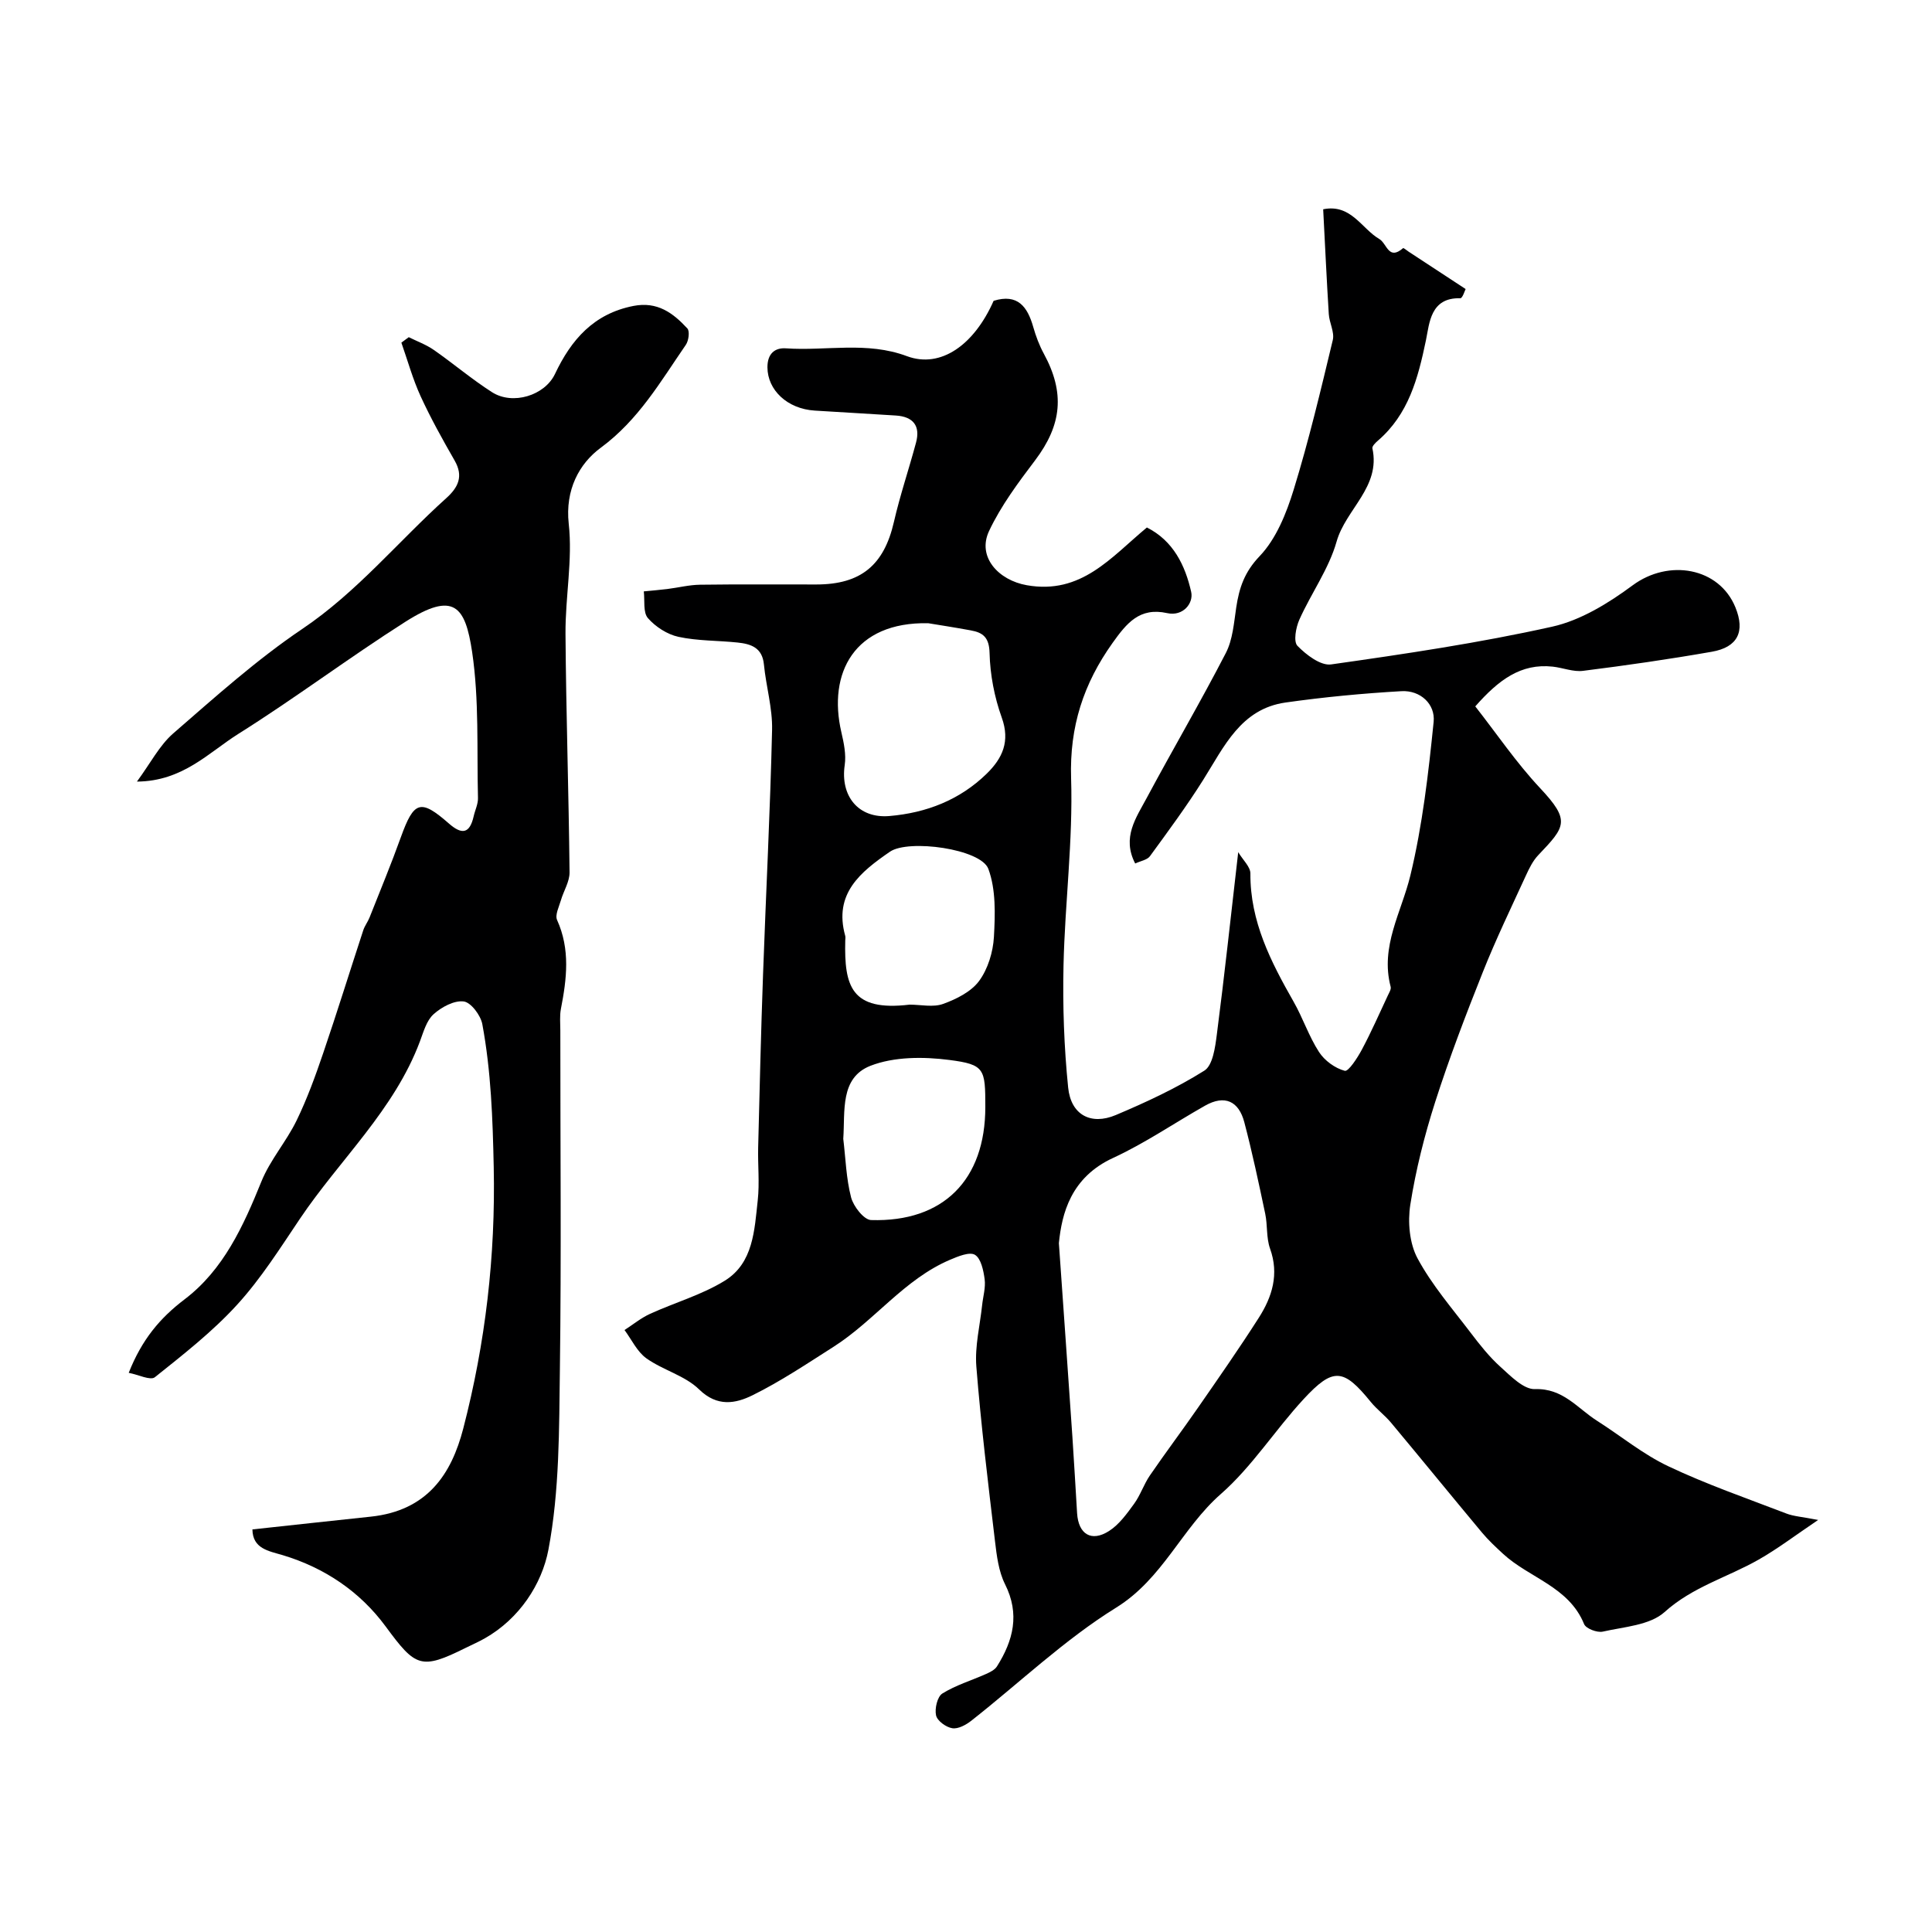 <svg enable-background="new 0 0 400 400" viewBox="0 0 400 400" xmlns="http://www.w3.org/2000/svg"><path d="m205.72 62.28c4.99-1.54 7.01 1.23 8.2 5.41.54 1.9 1.25 3.8 2.19 5.53 4.41 8.11 3.74 14.74-1.8 22.08-3.51 4.64-7.07 9.41-9.53 14.63-2.54 5.38 1.96 10.2 7.79 11.23 11.3 2 17.43-5.76 24.88-11.95 5.48 2.75 7.94 7.88 9.17 13.33.53 2.34-1.67 5.13-4.97 4.4-5.72-1.27-8.4 2.11-11.29 6.15-6.03 8.45-8.94 17.35-8.6 28.02.41 12.88-1.28 25.82-1.57 38.74-.19 8.43.11 16.93.96 25.32.57 5.65 4.7 7.86 9.86 5.69 6.3-2.66 12.56-5.57 18.33-9.19 1.76-1.1 2.25-4.84 2.59-7.47 1.58-12.2 2.89-24.43 4.43-37.77.98 1.64 2.53 3.03 2.52 4.42-.06 9.92 4.23 18.26 8.94 26.53 1.93 3.38 3.16 7.18 5.27 10.43 1.15 1.78 3.32 3.36 5.33 3.89.76.2 2.62-2.67 3.54-4.39 1.95-3.65 3.62-7.46 5.38-11.21.27-.58.72-1.29.58-1.8-2.2-8.36 2.23-15.4 4.08-23.04 2.51-10.39 3.74-21.14 4.82-31.81.37-3.64-2.71-6.57-6.66-6.35-8.02.46-16.05 1.22-24.01 2.35-9.25 1.32-12.71 9.13-17.03 16-3.42 5.44-7.25 10.63-11.04 15.82-.56.77-1.91.97-3.05 1.51-2.8-5.38.2-9.48 2.37-13.54 5.38-10.05 11.16-19.9 16.39-30.03 1.44-2.78 1.68-6.25 2.16-9.45.61-4.04 1.69-7.32 4.85-10.62 3.42-3.58 5.53-8.85 7.04-13.75 3.14-10.2 5.61-20.61 8.1-30.99.39-1.63-.72-3.57-.83-5.38-.44-7.11-.77-14.23-1.16-21.69 5.76-1.18 7.96 4.02 11.6 6.14 1.64.96 1.9 4.54 4.95 1.9.1-.08.75.48 1.15.74 3.77 2.47 7.53 4.94 11.79 7.73-.13.23-.64 1.92-1.1 1.91-6.2-.17-6.38 5.15-7.12 8.73-1.64 7.86-3.59 15.3-9.97 20.78-.48.41-1.2 1.13-1.11 1.56 1.75 8.02-5.51 12.59-7.41 19.3-1.6 5.66-5.27 10.71-7.71 16.17-.73 1.63-1.26 4.55-.39 5.43 1.81 1.86 4.8 4.15 6.97 3.84 15.32-2.17 30.67-4.45 45.75-7.81 5.93-1.32 11.69-4.88 16.68-8.57 7.45-5.51 17.9-3.7 21.27 4.57 2.04 5 .5 8.25-4.9 9.19-8.84 1.55-17.73 2.83-26.64 3.95-2.02.26-4.18-.64-6.28-.87-6.61-.72-11.22 2.76-16.04 8.23 4.38 5.58 8.48 11.65 13.43 16.93 6.32 6.74 5.25 7.95-.39 13.87-1.1 1.15-1.86 2.7-2.54 4.18-3.05 6.65-6.24 13.25-8.94 20.04-3.53 8.86-6.95 17.8-9.86 26.88-2.22 6.94-4.02 14.08-5.15 21.27-.56 3.58-.18 7.99 1.49 11.1 2.97 5.52 7.18 10.38 11.01 15.42 1.89 2.49 3.86 4.98 6.16 7.05 2.13 1.92 4.8 4.69 7.14 4.61 5.83-.2 8.79 3.97 12.82 6.53 4.95 3.15 9.56 6.97 14.81 9.45 7.91 3.75 16.24 6.63 24.43 9.78 1.5.58 3.19.67 6.58 1.33-4.75 3.2-8.37 5.96-12.3 8.2-6.44 3.67-13.67 5.62-19.5 10.87-3.04 2.74-8.39 3.05-12.79 4.05-1.16.26-3.49-.62-3.87-1.56-3.16-7.77-11.36-9.54-16.78-14.55-1.52-1.4-3.05-2.83-4.37-4.41-6.31-7.56-12.52-15.19-18.83-22.75-1.28-1.53-2.93-2.74-4.19-4.29-5.63-6.93-7.75-7.23-13.89-.59-5.91 6.39-10.68 13.99-17.16 19.67-8.08 7.09-11.98 17.51-21.66 23.51-10.71 6.64-20 15.56-29.97 23.4-1.1.87-2.74 1.77-3.96 1.57-1.29-.2-3.11-1.52-3.36-2.66-.31-1.4.26-3.88 1.31-4.53 2.76-1.72 5.99-2.68 8.99-4.02.85-.38 1.85-.86 2.31-1.59 3.38-5.36 4.78-10.83 1.67-17.02-1.33-2.66-1.72-5.9-2.08-8.93-1.43-12.04-2.9-24.07-3.86-36.15-.33-4.18.75-8.47 1.2-12.7.19-1.79.75-3.62.52-5.36-.24-1.81-.75-4.28-2-5.05-1.11-.68-3.52.32-5.16 1.02-9.5 4.04-15.64 12.62-24.14 18.03-5.5 3.5-10.95 7.16-16.77 10.03-3.48 1.71-7.28 2.47-11.05-1.22-2.92-2.86-7.47-3.98-10.91-6.43-1.92-1.37-3.05-3.87-4.53-5.86 1.75-1.13 3.39-2.48 5.26-3.34 5.14-2.35 10.73-3.93 15.49-6.87 5.92-3.65 6.15-10.47 6.83-16.63.4-3.62 0-7.33.09-10.99.3-11.94.58-23.87 1.01-35.8.6-16.87 1.48-33.74 1.87-50.61.11-4.51-1.25-9.03-1.69-13.57-.34-3.49-2.7-4.24-5.44-4.53-4.08-.43-8.27-.32-12.25-1.18-2.32-.5-4.76-2.08-6.33-3.88-1.03-1.19-.62-3.64-.85-5.53 1.62-.16 3.24-.29 4.86-.49 2.27-.28 4.52-.86 6.79-.89 8.03-.11 16.06-.04 24.09-.05 9.23-.01 13.99-4.02 16.04-12.93 1.27-5.54 3.11-10.94 4.58-16.43.95-3.51-.61-5.39-4.17-5.62-5.59-.37-11.19-.66-16.79-1.02-5.72-.36-9.77-4.27-9.8-8.94-.02-2.87 1.56-4.11 3.83-3.95 8.34.58 16.74-1.5 25.08 1.63 6.99 2.58 13.89-2.35 17.92-11.47zm13.51 195.1c1.04 14.87 1.94 27.49 2.8 40.12.36 5.26.64 10.52.97 15.79.27 4.35 2.95 6.03 6.61 3.69 2.09-1.33 3.69-3.57 5.19-5.63 1.31-1.8 2.01-4.03 3.27-5.87 3.24-4.73 6.69-9.31 9.96-14.03 4.27-6.16 8.56-12.31 12.59-18.62 2.77-4.34 4.24-9.01 2.33-14.32-.8-2.24-.5-4.85-1-7.22-1.34-6.34-2.68-12.69-4.33-18.95-1.14-4.33-4.02-5.75-8.13-3.42-6.35 3.59-12.42 7.76-19.02 10.81-8.79 4.04-10.63 11.56-11.24 17.65zm-27.06-128.35c-15.3-.31-20.83 10.33-17.97 22.59.51 2.2 1.01 4.59.69 6.78-.94 6.39 2.81 11.1 9.25 10.55 7.64-.65 14.57-3.32 20.15-8.77 3.26-3.19 4.89-6.68 3.11-11.62-1.52-4.23-2.41-8.87-2.52-13.35-.08-3.22-1.32-4.24-3.91-4.7-3.36-.62-6.74-1.14-8.8-1.48zm-3.85 78.97c2.33 0 4.88.6 6.94-.15 2.75-.99 5.81-2.52 7.46-4.76 1.82-2.48 2.88-5.98 3.06-9.1.26-4.7.43-9.81-1.15-14.09-1.53-4.16-16.54-6.21-20.38-3.56-6.07 4.18-11.69 8.66-9.26 17.4.09.31.02.66.01 1-.22 9.41 1.2 14.71 13.32 13.26zm-13.73 27.78c.49 4.06.6 8.21 1.62 12.13.49 1.87 2.66 4.65 4.14 4.69 14.96.46 23.65-8.34 23.65-23.4 0-7.92-.11-8.8-7.47-9.75-5.35-.69-11.42-.69-16.31 1.21-6.36 2.5-5.23 9.39-5.63 15.12z" fill="#000001"/><path d="m52.26 316.65c8.22-.89 16.35-1.78 24.48-2.64 11.8-1.24 16.74-8.87 19.17-18.24 4.6-17.73 6.7-35.74 6.31-54.17-.21-9.95-.55-19.8-2.36-29.55-.34-1.84-2.36-4.53-3.86-4.71-1.98-.25-4.6 1.17-6.24 2.65-1.44 1.3-2.07 3.61-2.8 5.57-5.33 14.27-16.61 24.5-24.87 36.78-4.1 6.09-8.07 12.39-12.99 17.78-5.08 5.57-11.12 10.29-17.04 15.02-.91.73-3.4-.53-5.41-.91 2.73-6.9 6.46-11.34 11.56-15.21 8.06-6.12 12.17-15.16 15.91-24.4 1.8-4.46 5.16-8.26 7.28-12.62 2.18-4.48 3.9-9.22 5.51-13.95 2.88-8.45 5.52-16.97 8.3-25.45.3-.92.94-1.73 1.3-2.64 2.19-5.53 4.47-11.03 6.48-16.62 2.71-7.51 4.06-8 9.95-2.84 2.7 2.37 4.31 2.11 5.13-1.5.28-1.26.92-2.52.89-3.76-.25-10.1.26-20.32-1.21-30.25-1.42-9.56-3.81-12.62-13.83-6.25-11.7 7.44-22.81 15.81-34.54 23.18-6.18 3.88-11.53 9.83-21.03 9.9 2.8-3.8 4.65-7.48 7.52-9.98 8.66-7.52 17.27-15.26 26.75-21.65 11.32-7.63 19.81-18.08 29.76-27.04 2.49-2.24 3.62-4.53 1.75-7.79-2.5-4.36-4.96-8.77-7.05-13.33-1.63-3.56-2.68-7.39-3.98-11.09.51-.38 1.02-.75 1.53-1.13 1.73.86 3.6 1.54 5.17 2.63 4.08 2.84 7.89 6.09 12.07 8.76 4.28 2.74 10.92.69 13.03-3.77 3.36-7.1 8.02-12.48 16.25-14.09 4.96-.97 8.21 1.47 11.16 4.66.53.58.27 2.55-.32 3.4-5.23 7.59-9.78 15.53-17.61 21.3-4.46 3.28-7.4 8.72-6.63 15.74.83 7.47-.72 15.17-.67 22.77.12 16.47.67 32.93.84 49.4.02 1.93-1.24 3.86-1.8 5.81-.39 1.34-1.25 3.03-.78 4.06 2.75 6.09 2 12.19.79 18.4-.28 1.45-.12 2.99-.12 4.49-.01 23.33.22 46.66-.09 69.99-.17 12.54-.06 25.29-2.38 37.51-1.34 7.06-5.96 14.24-13.15 18.32-1.28.73-2.63 1.32-3.95 1.97-9.32 4.64-10.4 3.99-16.61-4.44-5.3-7.19-12.6-12.12-21.29-14.74-2.93-.87-6.22-1.33-6.28-5.33z" fill="#000001"/></svg>